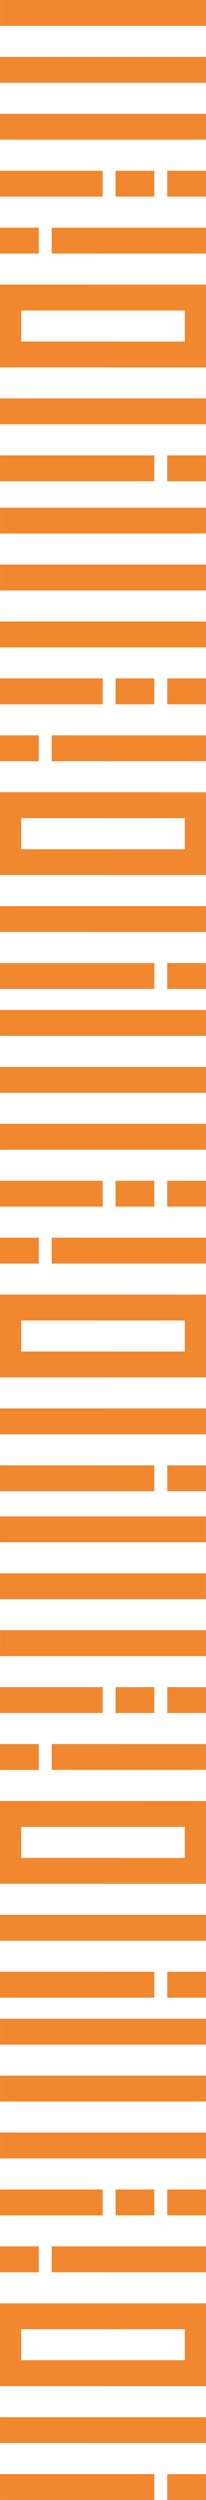 <svg xmlns="http://www.w3.org/2000/svg" width="89.402" height="1080.004" viewBox="0 0 89.402 1080.004">
  <g id="CINAMAA_Pattern" data-name="CINAMAA Pattern" transform="translate(-495.298)">
    <g id="Group_70" data-name="Group 70">
      <g id="Group_69" data-name="Group 69">
        <g id="Group_59" data-name="Group 59">
          <g id="Group_54" data-name="Group 54">
            <rect id="Rectangle_8670" data-name="Rectangle 8670" width="11.18" height="89.38" transform="translate(495.313 883.278) rotate(-90)" fill="#f1872e"/>
            <rect id="Rectangle_8671" data-name="Rectangle 8671" width="11.18" height="89.38" transform="translate(495.312 907.869) rotate(-90)" fill="#f1872e"/>
            <rect id="Rectangle_8672" data-name="Rectangle 8672" width="11.18" height="89.38" transform="translate(495.312 932.459) rotate(-90)" fill="#f1872e"/>
            <g id="Group_51" data-name="Group 51">
              <rect id="Rectangle_8673" data-name="Rectangle 8673" width="44.55" height="11.18" transform="translate(495.31 945.87)" fill="#f1872e"/>
              <rect id="Rectangle_8674" data-name="Rectangle 8674" width="11.18" height="16.82" transform="translate(567.873 957.052) rotate(-90)" fill="#f1872e"/>
              <rect id="Rectangle_8675" data-name="Rectangle 8675" width="11.18" height="16.82" transform="translate(545.451 957.049) rotate(-90)" fill="#f1872e"/>
            </g>
            <g id="Group_52" data-name="Group 52">
              <rect id="Rectangle_8676" data-name="Rectangle 8676" width="11.18" height="16.82" transform="translate(512.119 970.46) rotate(90)" fill="#f1872e"/>
              <path id="Path_1" data-name="Path 1" d="M517.73,970.46v11.17h22.41v.01h44.55V970.46H517.73Z" fill="#f1872e"/>
            </g>
            <path id="Path_2" data-name="Path 2" d="M495.31,1055.4h37.94v.01h51.44v-11.18H495.31Z" fill="#f1872e"/>
            <g id="Group_53" data-name="Group 53">
              <rect id="Rectangle_8677" data-name="Rectangle 8677" width="11.18" height="16.82" transform="translate(567.871 1080.004) rotate(-90)" fill="#f1872e"/>
              <path id="Path_3" data-name="Path 3" d="M562.27,1080v-11.18H495.31v11.17h38.62v.01Z" fill="#f1872e"/>
            </g>
            <path id="Path_4" data-name="Path 4" d="M495.31,1004.48v26.33h44.84v.01H584.7V995.06l-89.39-.01Zm80.2,15.17H546.07v-.01H507.06v.01h-2.57v-13.42h35.65v.01l35.36-.01v13.42Z" fill="#f1872e"/>
          </g>
          <g id="Group_58" data-name="Group 58">
            <rect id="Rectangle_8678" data-name="Rectangle 8678" width="11.18" height="89.38" transform="translate(495.306 666.265) rotate(-90)" fill="#f1872e"/>
            <rect id="Rectangle_8679" data-name="Rectangle 8679" width="11.18" height="89.38" transform="translate(495.306 690.856) rotate(-90)" fill="#f1872e"/>
            <rect id="Rectangle_8680" data-name="Rectangle 8680" width="11.18" height="89.38" transform="translate(495.315 715.446) rotate(-90)" fill="#f1872e"/>
            <g id="Group_55" data-name="Group 55">
              <rect id="Rectangle_8681" data-name="Rectangle 8681" width="44.55" height="11.18" transform="translate(495.31 728.85)" fill="#f1872e"/>
              <rect id="Rectangle_8682" data-name="Rectangle 8682" width="11.18" height="16.82" transform="translate(567.877 740.038) rotate(-90)" fill="#f1872e"/>
              <rect id="Rectangle_8683" data-name="Rectangle 8683" width="11.18" height="16.82" transform="translate(545.454 740.036) rotate(-90)" fill="#f1872e"/>
            </g>
            <g id="Group_56" data-name="Group 56">
              <rect id="Rectangle_8684" data-name="Rectangle 8684" width="11.18" height="16.82" transform="translate(512.125 753.447) rotate(90)" fill="#f1872e"/>
              <path id="Path_5" data-name="Path 5" d="M517.73,753.44v11.18h66.96V753.45H546.07v-.01Z" fill="#f1872e"/>
            </g>
            <path id="Path_6" data-name="Path 6" d="M495.31,838.39h37.94v.01h51.44V827.22h-44.6v-.01H495.31Z" fill="#f1872e"/>
            <g id="Group_57" data-name="Group 57">
              <rect id="Rectangle_8685" data-name="Rectangle 8685" width="11.18" height="16.82" transform="translate(567.875 862.99) rotate(-90)" fill="#f1872e"/>
              <path id="Path_7" data-name="Path 7" d="M562.27,862.99V851.81H539.85v-.01H495.31v11.18h38.62v.01Z" fill="#f1872e"/>
            </g>
            <path id="Path_8" data-name="Path 8" d="M495.31,787.46v26.33h44.84v.01H584.7V778.04l-89.39-.01Zm80.2,15.17H546.07v-.01H507.06v.01h-2.57V789.21h35.65v.01l35.36-.01v13.42Z" fill="#f1872e"/>
          </g>
        </g>
        <g id="Group_68" data-name="Group 68">
          <g id="Group_63" data-name="Group 63">
            <rect id="Rectangle_8686" data-name="Rectangle 8686" width="11.18" height="89.38" transform="translate(495.309 447.502) rotate(-90)" fill="#f1872e"/>
            <rect id="Rectangle_8687" data-name="Rectangle 8687" width="11.18" height="89.38" transform="translate(495.309 472.093) rotate(-90)" fill="#f1872e"/>
            <rect id="Rectangle_8688" data-name="Rectangle 8688" width="11.18" height="89.38" transform="translate(495.308 496.683) rotate(-90)" fill="#f1872e"/>
            <g id="Group_60" data-name="Group 60">
              <rect id="Rectangle_8689" data-name="Rectangle 8689" width="44.55" height="11.18" transform="translate(495.31 510.09)" fill="#f1872e"/>
              <rect id="Rectangle_8690" data-name="Rectangle 8690" width="11.18" height="16.82" transform="translate(567.87 521.275) rotate(-90)" fill="#f1872e"/>
              <rect id="Rectangle_8691" data-name="Rectangle 8691" width="11.18" height="16.82" transform="translate(545.447 521.273) rotate(-90)" fill="#f1872e"/>
            </g>
            <g id="Group_61" data-name="Group 61">
              <rect id="Rectangle_8692" data-name="Rectangle 8692" width="11.18" height="16.82" transform="translate(512.122 534.684) rotate(90)" fill="#f1872e"/>
              <path id="Path_9" data-name="Path 9" d="M517.73,534.68v11.18h66.96V534.68H517.73Z" fill="#f1872e"/>
            </g>
            <path id="Path_10" data-name="Path 10" d="M495.31,619.63h89.38V608.46h-44.6v-.01H495.31Z" fill="#f1872e"/>
            <g id="Group_62" data-name="Group 62">
              <rect id="Rectangle_8693" data-name="Rectangle 8693" width="11.18" height="16.82" transform="translate(567.877 644.227) rotate(-90)" fill="#f1872e"/>
              <path id="Path_11" data-name="Path 11" d="M562.27,644.22V633.05H539.85v-.01H495.31v11.18h66.96Z" fill="#f1872e"/>
            </g>
            <path id="Path_12" data-name="Path 12" d="M495.31,568.7v26.33h44.84v.01H584.7V559.28l-89.39-.01Zm80.2,15.17H546.07v-.01H507.06v.01h-2.57V570.45h35.65v.01l35.36-.01v13.42Z" fill="#f1872e"/>
          </g>
          <g id="Group_67" data-name="Group 67">
            <rect id="Rectangle_8694" data-name="Rectangle 8694" width="11.18" height="89.38" transform="translate(495.312 230.489) rotate(-90)" fill="#f1872e"/>
            <rect id="Rectangle_8695" data-name="Rectangle 8695" width="11.18" height="89.38" transform="translate(495.312 255.079) rotate(-90)" fill="#f1872e"/>
            <rect id="Rectangle_8696" data-name="Rectangle 8696" width="11.18" height="89.38" transform="translate(495.311 279.67) rotate(-90)" fill="#f1872e"/>
            <g id="Group_64" data-name="Group 64">
              <rect id="Rectangle_8697" data-name="Rectangle 8697" width="44.55" height="11.18" transform="translate(495.31 293.08)" fill="#f1872e"/>
              <rect id="Rectangle_8698" data-name="Rectangle 8698" width="11.18" height="16.82" transform="translate(567.873 304.262) rotate(-90)" fill="#f1872e"/>
              <rect id="Rectangle_8699" data-name="Rectangle 8699" width="11.18" height="16.82" transform="translate(545.451 304.26) rotate(-90)" fill="#f1872e"/>
            </g>
            <g id="Group_65" data-name="Group 65">
              <rect id="Rectangle_8700" data-name="Rectangle 8700" width="11.18" height="16.82" transform="translate(512.119 317.671) rotate(90)" fill="#f1872e"/>
              <path id="Path_13" data-name="Path 13" d="M517.73,317.67v11.17h22.41v.01h44.55V317.67H517.73Z" fill="#f1872e"/>
            </g>
            <path id="Path_14" data-name="Path 14" d="M495.31,402.61h37.94v.01h51.44V391.44H495.31Z" fill="#f1872e"/>
            <g id="Group_66" data-name="Group 66">
              <rect id="Rectangle_8701" data-name="Rectangle 8701" width="11.18" height="16.82" transform="translate(567.871 427.214) rotate(-90)" fill="#f1872e"/>
              <path id="Path_15" data-name="Path 15" d="M562.27,427.21V416.03H495.31v11.18h66.96Z" fill="#f1872e"/>
            </g>
            <path id="Path_16" data-name="Path 16" d="M495.31,351.69v26.33h44.84v.01H584.7V342.27l-89.39-.01Zm80.2,15.17H546.07v-.01H507.06v.01h-2.57V353.44h35.65v.01l35.36-.01v13.42Z" fill="#f1872e"/>
          </g>
        </g>
      </g>
    </g>
    <g id="Group_74" data-name="Group 74">
      <rect id="Rectangle_8702" data-name="Rectangle 8702" width="11.18" height="89.38" transform="translate(495.312 11.179) rotate(-90)" fill="#f1872e"/>
      <rect id="Rectangle_8703" data-name="Rectangle 8703" width="11.18" height="89.38" transform="translate(495.311 35.77) rotate(-90)" fill="#f1872e"/>
      <rect id="Rectangle_8704" data-name="Rectangle 8704" width="11.18" height="89.38" transform="translate(495.311 60.36) rotate(-90)" fill="#f1872e"/>
      <g id="Group_71" data-name="Group 71">
        <rect id="Rectangle_8705" data-name="Rectangle 8705" width="44.55" height="11.18" transform="translate(495.31 73.77)" fill="#f1872e"/>
        <rect id="Rectangle_8706" data-name="Rectangle 8706" width="11.18" height="16.82" transform="translate(567.872 84.953) rotate(-90)" fill="#f1872e"/>
        <rect id="Rectangle_8707" data-name="Rectangle 8707" width="11.18" height="16.82" transform="translate(545.45 84.95) rotate(-90)" fill="#f1872e"/>
      </g>
      <g id="Group_72" data-name="Group 72">
        <rect id="Rectangle_8708" data-name="Rectangle 8708" width="11.18" height="16.82" transform="translate(512.119 98.361) rotate(90)" fill="#f1872e"/>
        <path id="Path_17" data-name="Path 17" d="M517.73,98.36v11.17h22.41v.01h44.55V98.36H517.73Z" fill="#f1872e"/>
      </g>
      <path id="Path_18" data-name="Path 18" d="M495.31,183.31h89.38V172.13H495.31Z" fill="#f1872e"/>
      <g id="Group_73" data-name="Group 73">
        <rect id="Rectangle_8709" data-name="Rectangle 8709" width="11.18" height="16.82" transform="translate(567.87 207.905) rotate(-90)" fill="#f1872e"/>
        <path id="Path_19" data-name="Path 19" d="M562.27,207.9V196.72H495.31V207.9h66.96Z" fill="#f1872e"/>
      </g>
      <path id="Path_20" data-name="Path 20" d="M495.31,132.38v26.33h44.84v.01H584.7V122.96l-89.39-.01Zm80.2,15.17H546.07v-.01H507.06v.01h-2.57V134.13h35.65v.01l35.36-.01v13.42Z" fill="#f1872e"/>
    </g>
  </g>
</svg>

